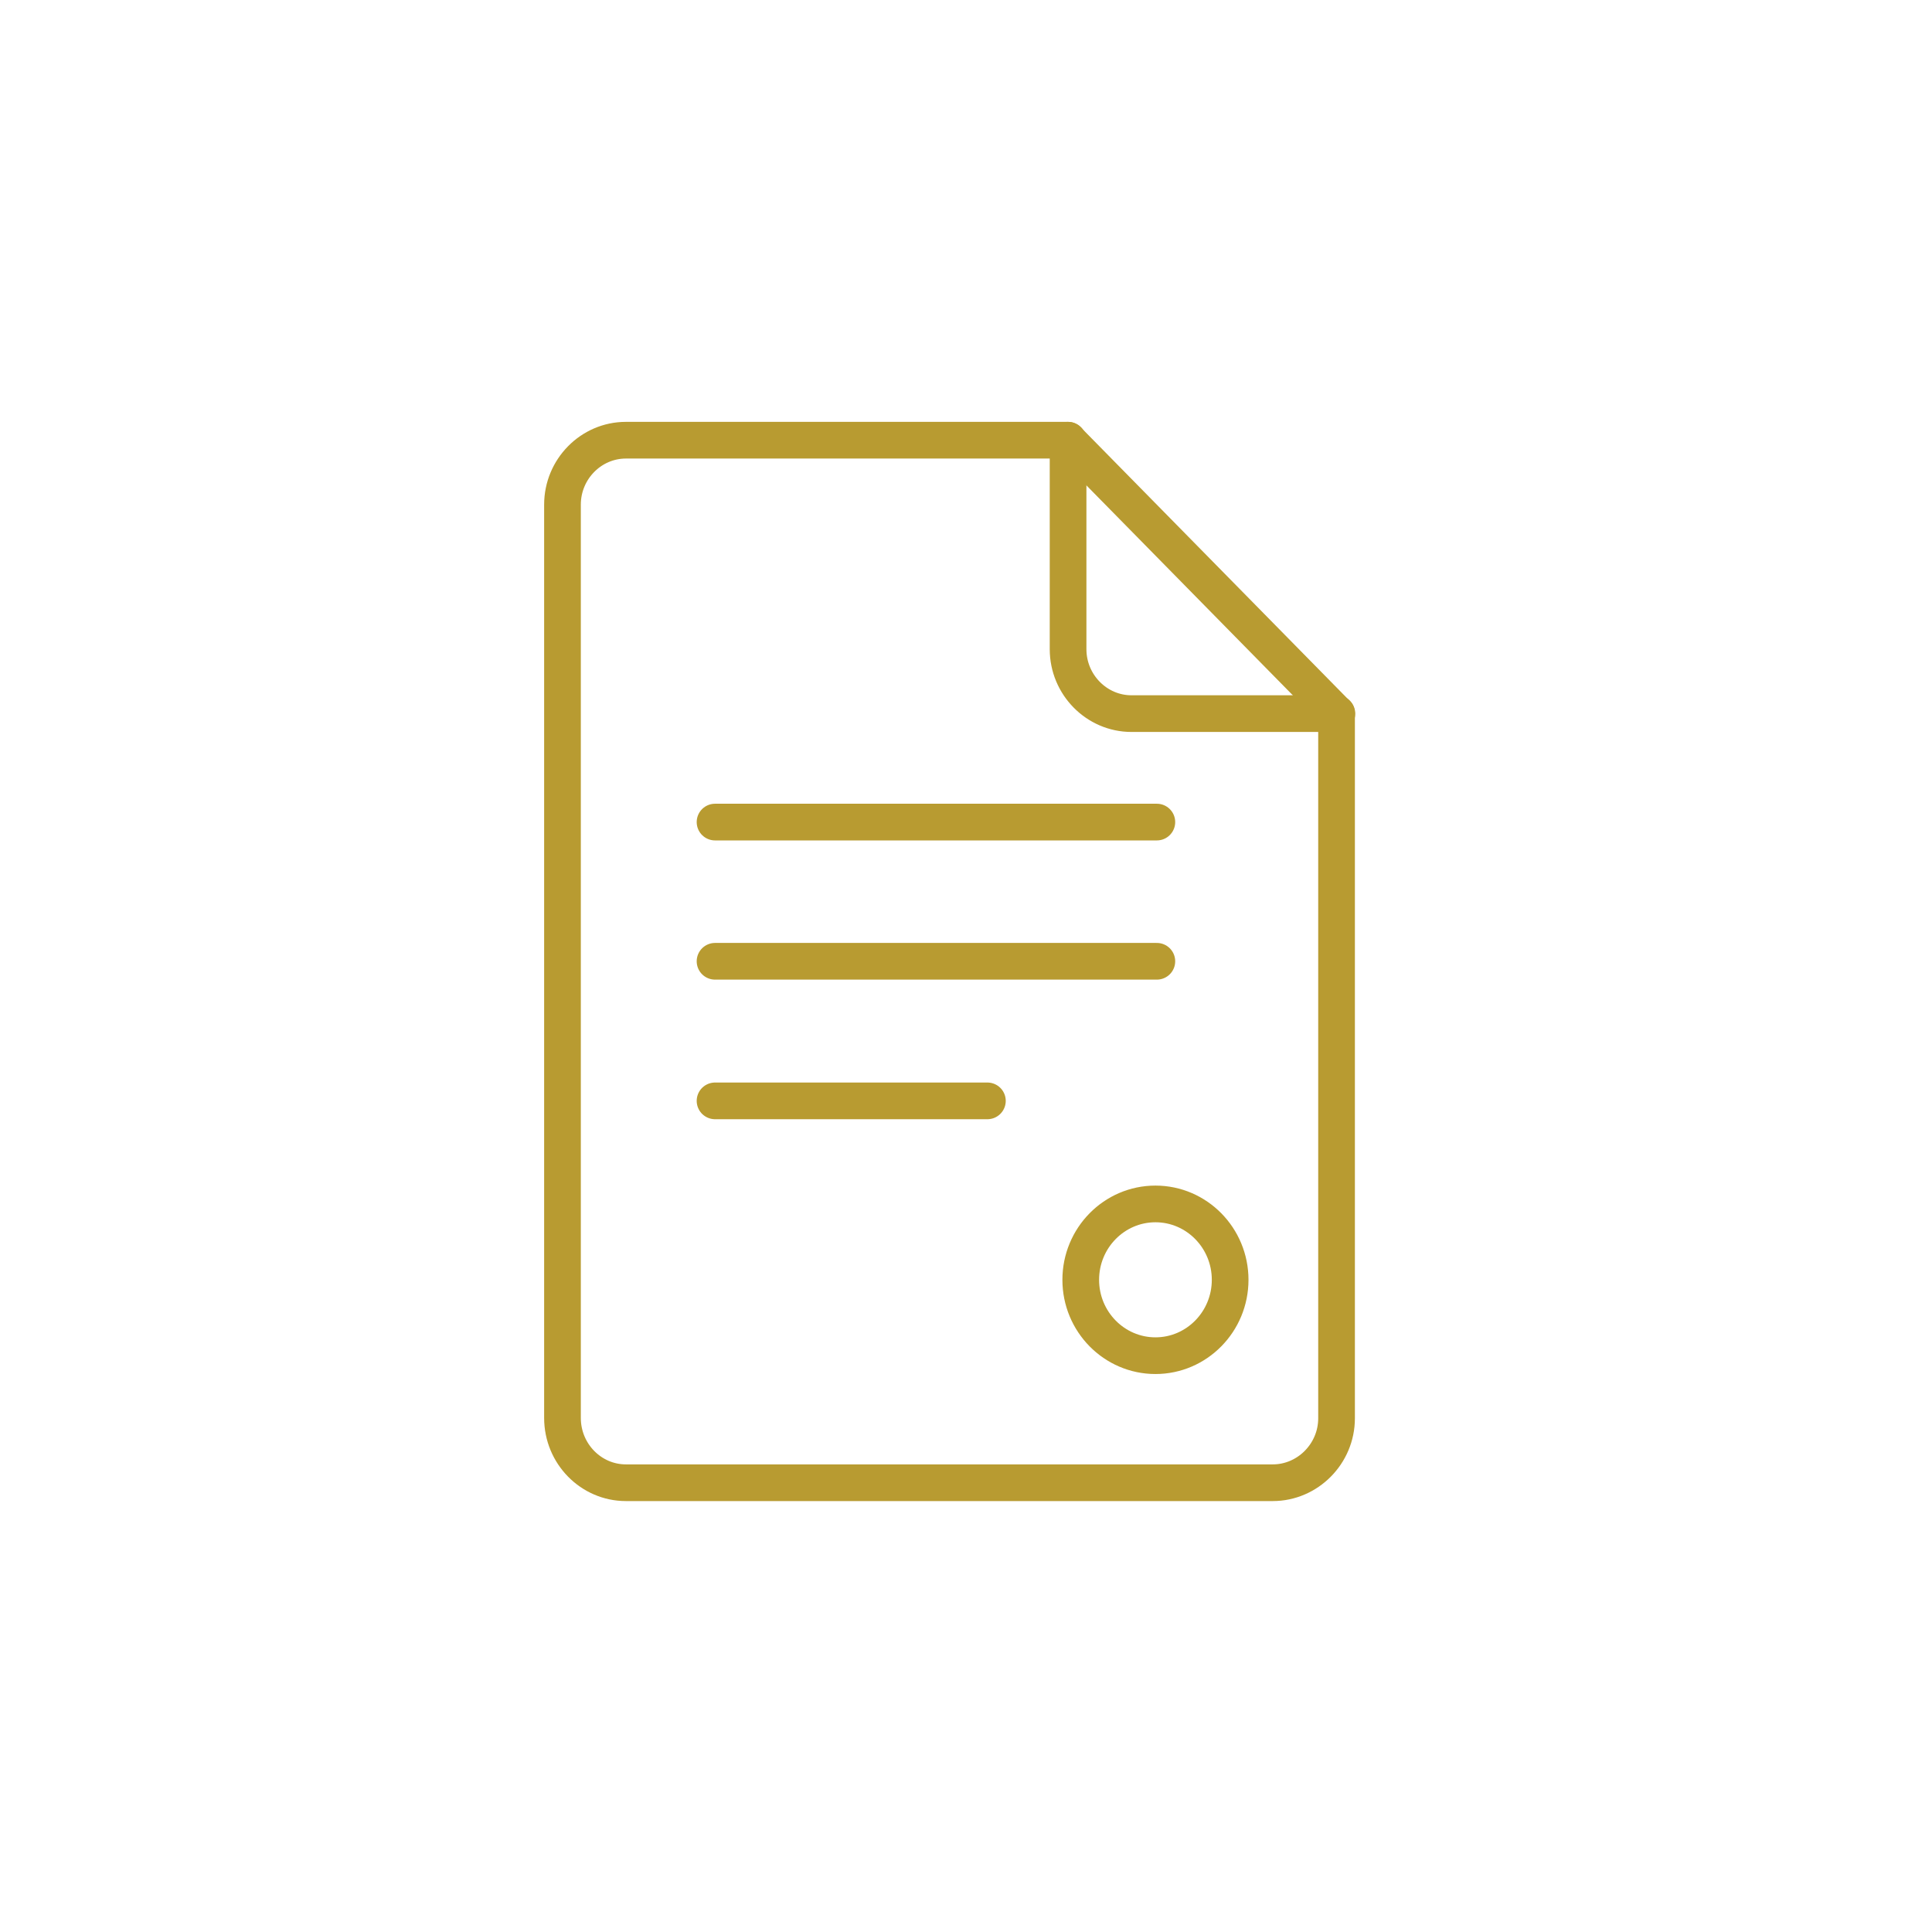 <?xml version="1.0" encoding="UTF-8"?> <svg xmlns="http://www.w3.org/2000/svg" width="79" height="79" viewBox="0 0 79 79" fill="none"><rect width="79" height="79" fill="white"></rect><path fill-rule="evenodd" clip-rule="evenodd" d="M25.593 18H43.659L54.652 29.18V57.995C54.652 59.444 53.47 60.629 52.044 60.629H25.593C24.167 60.629 23 59.444 23 57.98V20.634C23 19.185 24.167 18 25.593 18Z" stroke="#B89B31" stroke-width="1.5" stroke-linecap="round" stroke-linejoin="round"></path><path d="M54.666 29.18H46.267C44.841 29.18 43.674 27.995 43.674 26.546V18" stroke="#B89B31" stroke-width="1.5" stroke-linecap="round" stroke-linejoin="round"></path><path fill-rule="evenodd" clip-rule="evenodd" d="M47.247 49.229C45.561 49.229 44.192 50.62 44.192 52.332C44.192 54.044 45.561 55.434 47.247 55.434C48.932 55.434 50.301 54.044 50.301 52.332C50.301 50.62 48.932 49.229 47.247 49.229Z" stroke="#B89B31" stroke-width="1.5" stroke-linecap="round" stroke-linejoin="round"></path><path d="M29.238 33.615H47.304" stroke="#B89B31" stroke-width="1.5" stroke-linecap="round" stroke-linejoin="round"></path><path d="M29.238 39.307H47.304" stroke="#B89B31" stroke-width="1.5" stroke-linecap="round" stroke-linejoin="round"></path><path d="M29.238 45.015H40.375" stroke="#B89B31" stroke-width="1.5" stroke-linecap="round" stroke-linejoin="round"></path></svg> 
